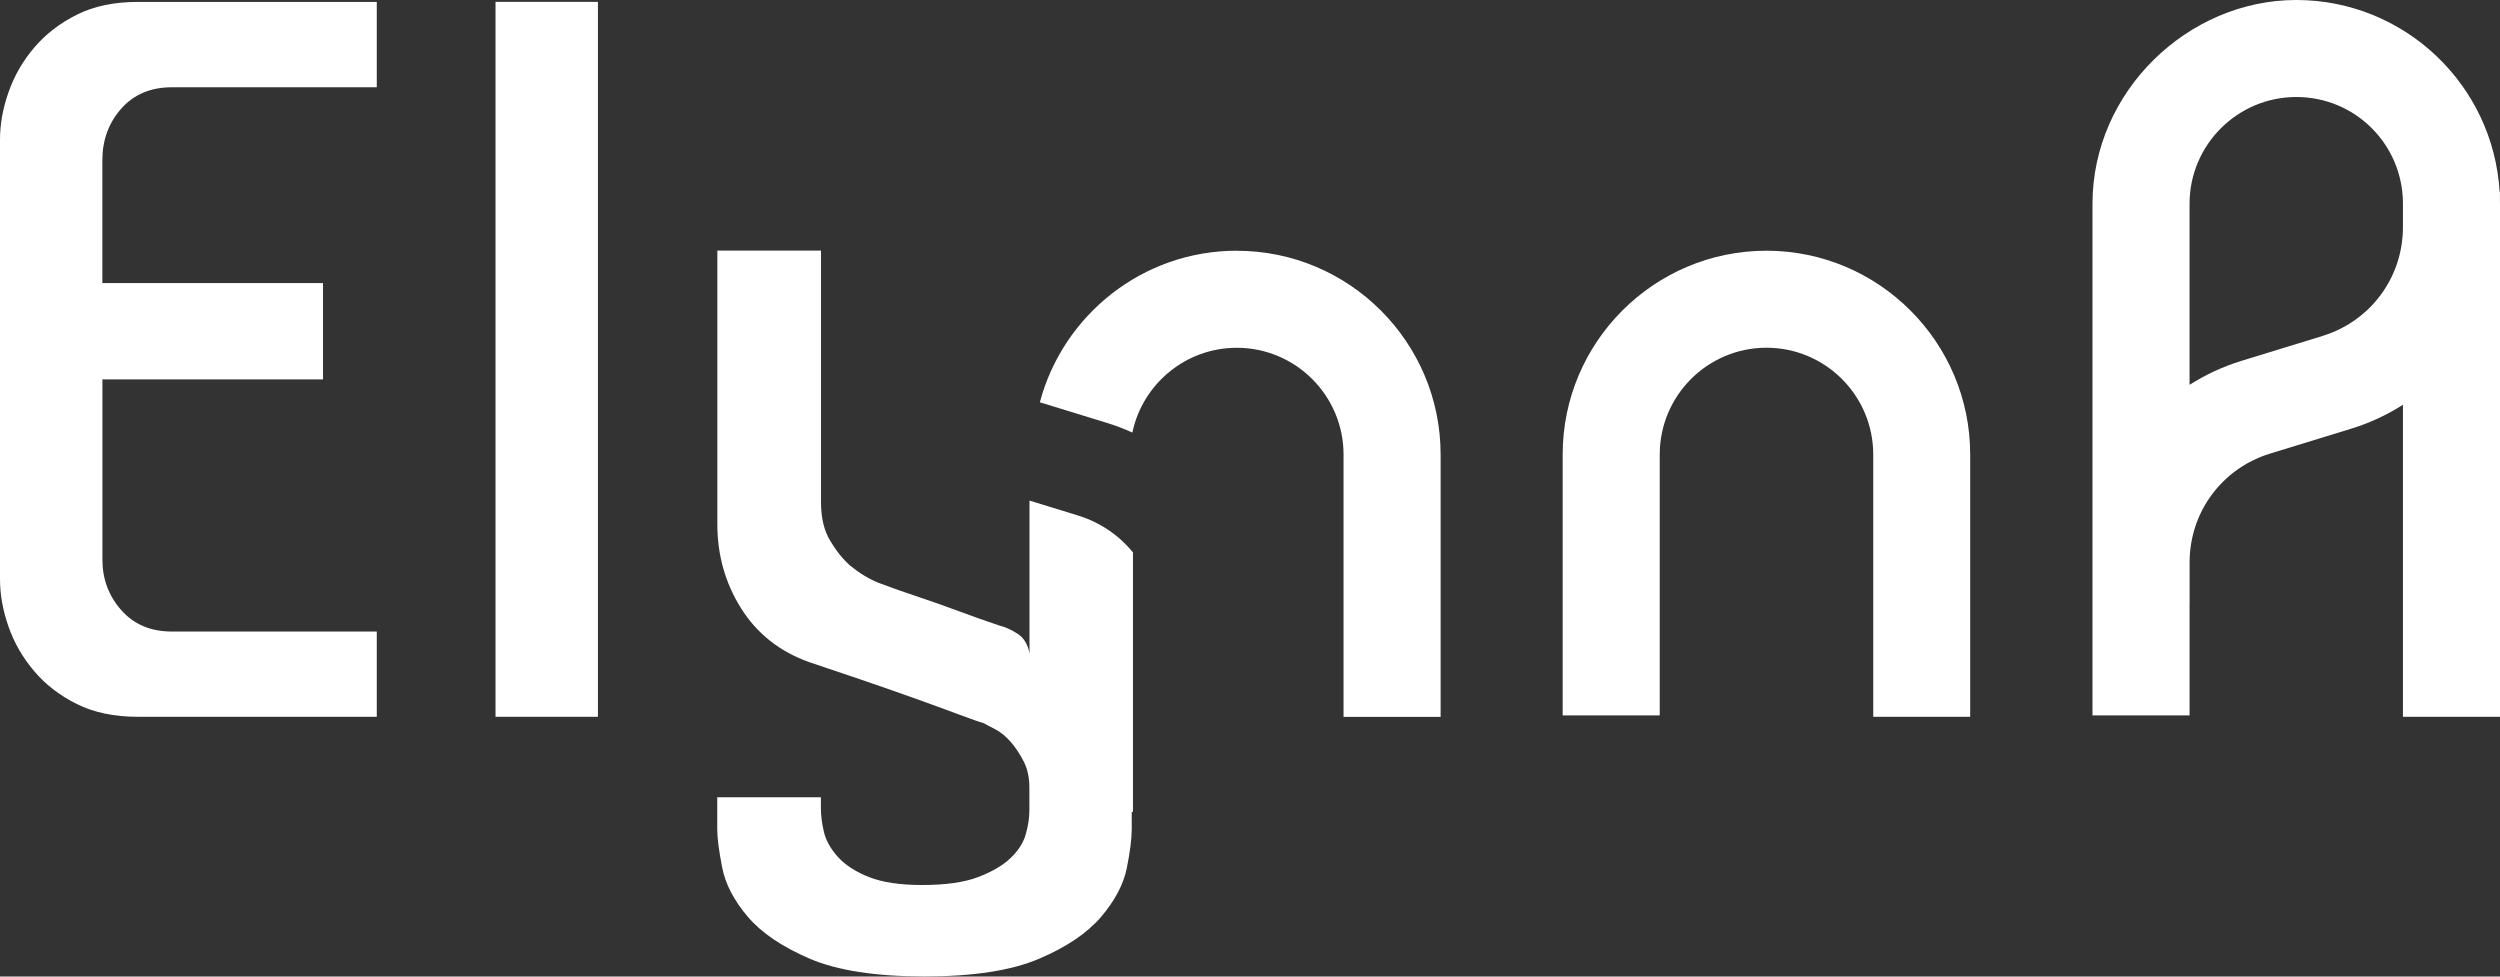 <svg xmlns="http://www.w3.org/2000/svg" id="uuid-6c2715de-c63c-456f-ac6d-f8775a49efb0" viewBox="0 0 444.03 173.44"><rect x="0" y="0" width="444.03" height="173.44" fill="#333333" stroke="none"/><path d="m66.91,127.31H24.47c-4.19,0-7.8-.76-10.83-2.27-3.03-1.51-5.56-3.46-7.58-5.85-2.02-2.38-3.54-5.01-4.55-7.9C.5,108.41,0,105.59,0,102.85v4.37V24.8C0,22.06.5,19.25,1.52,16.36c1.01-2.88,2.52-5.52,4.55-7.9,2.02-2.38,4.55-4.33,7.58-5.85,3.03-1.52,6.64-2.27,10.83-2.27h42.44v15.16H30.53c-3.75,0-6.75,1.26-8.99,3.79-2.24,2.53-3.36,5.59-3.36,9.2v21.79h39.19v17.1H18.19v32.01c0,3.46,1.12,6.46,3.36,8.99,2.24,2.53,5.23,3.79,8.99,3.79h36.38v15.16Z" style="fill:#fff;"></path><path d="m88.01.33h18.19v126.98h-18.19V.33Z" style="fill:#fff;"></path><path d="m349.95,127.31h-17.24v-46.59c0-10.45-8.5-18.96-18.96-18.96s-18.96,8.5-18.96,18.96v46.34h-17.24v-46.34c0-19.96,16.24-36.19,36.19-36.19s36.19,16.24,36.19,36.19v46.59Z" style="fill:#fff;"></path><path d="m444.02,35.73v-1.67h-.06c-1.11-18.97-16.88-34.06-36.12-34.06s-36.19,16.24-36.19,36.19v90.87h17.24v-19.74h.01v-7.43c0-8.93,5.74-16.69,14.27-19.32l14.4-4.42c3.32-1.02,6.41-2.47,9.22-4.26v55.42h17.24V36.19c0-.15,0-.31-.01-.46Zm-31.51,23.94l-14.4,4.42c-3.32,1.02-6.41,2.47-9.22,4.26v-32.16c0-10.45,8.5-18.96,18.96-18.96s18.82,8.38,18.94,18.72v4.39c0,8.93-5.74,16.69-14.27,19.32Z" style="fill:#fff;"></path><g><path d="m191.51,91.57l-8.66-2.66v27.15c-.29-1.59-.97-2.74-2.06-3.46-1.08-.72-2.2-1.23-3.36-1.52-2.17-.72-4.51-1.55-7.04-2.49s-4.87-1.77-7.04-2.49c-2.6-.86-5.05-1.73-7.36-2.6-1.73-.72-3.4-1.73-4.98-3.03-1.3-1.15-2.49-2.63-3.57-4.44-1.08-1.8-1.62-4.07-1.62-6.82v-44.7h-18.41v48.6c0,5.49,1.41,10.47,4.22,14.94,2.82,4.48,6.82,7.65,12.02,9.53,2.6.87,5.59,1.88,8.99,3.03,3.39,1.16,6.6,2.27,9.63,3.36,3.03,1.08,5.7,2.06,8.01,2.92,2.3.86,3.75,1.37,4.33,1.51.58.29,1.34.69,2.27,1.19.94.5,1.84,1.26,2.71,2.27.87,1.01,1.62,2.17,2.27,3.46.65,1.3.97,2.82.97,4.55v4.11c0,1.3-.22,2.71-.65,4.22-.43,1.52-1.34,2.92-2.71,4.22-1.37,1.3-3.28,2.42-5.74,3.36-2.46.94-5.78,1.41-9.96,1.41-3.9,0-7.04-.47-9.42-1.41-2.38-.94-4.22-2.13-5.52-3.57-1.3-1.44-2.13-2.92-2.49-4.44-.36-1.52-.54-2.92-.54-4.22v-1.95h-18.41v5.63c0,1.59.29,3.86.87,6.82.57,2.96,2.09,5.88,4.55,8.77,2.45,2.88,6.14,5.37,11.04,7.47,4.91,2.09,11.69,3.14,20.35,3.14s15.44-1.05,20.35-3.14c4.91-2.09,8.58-4.58,11.04-7.47,2.45-2.89,3.97-5.78,4.55-8.66.58-2.89.87-5.2.87-6.93v-3.03h.22v-46.08c-2.46-3.02-5.8-5.34-9.75-6.55Z" style="fill:#fff;"></path><path d="m219.67,44.53c-16.75,0-30.87,11.44-34.98,26.92l11.88,3.65c1.57.48,3.09,1.06,4.55,1.73,1.8-8.59,9.43-15.06,18.55-15.06,10.45,0,18.96,8.5,18.96,18.96v46.59h17.24v-46.59c0-19.96-16.24-36.19-36.19-36.19Z" style="fill:#fff;"></path></g></svg>